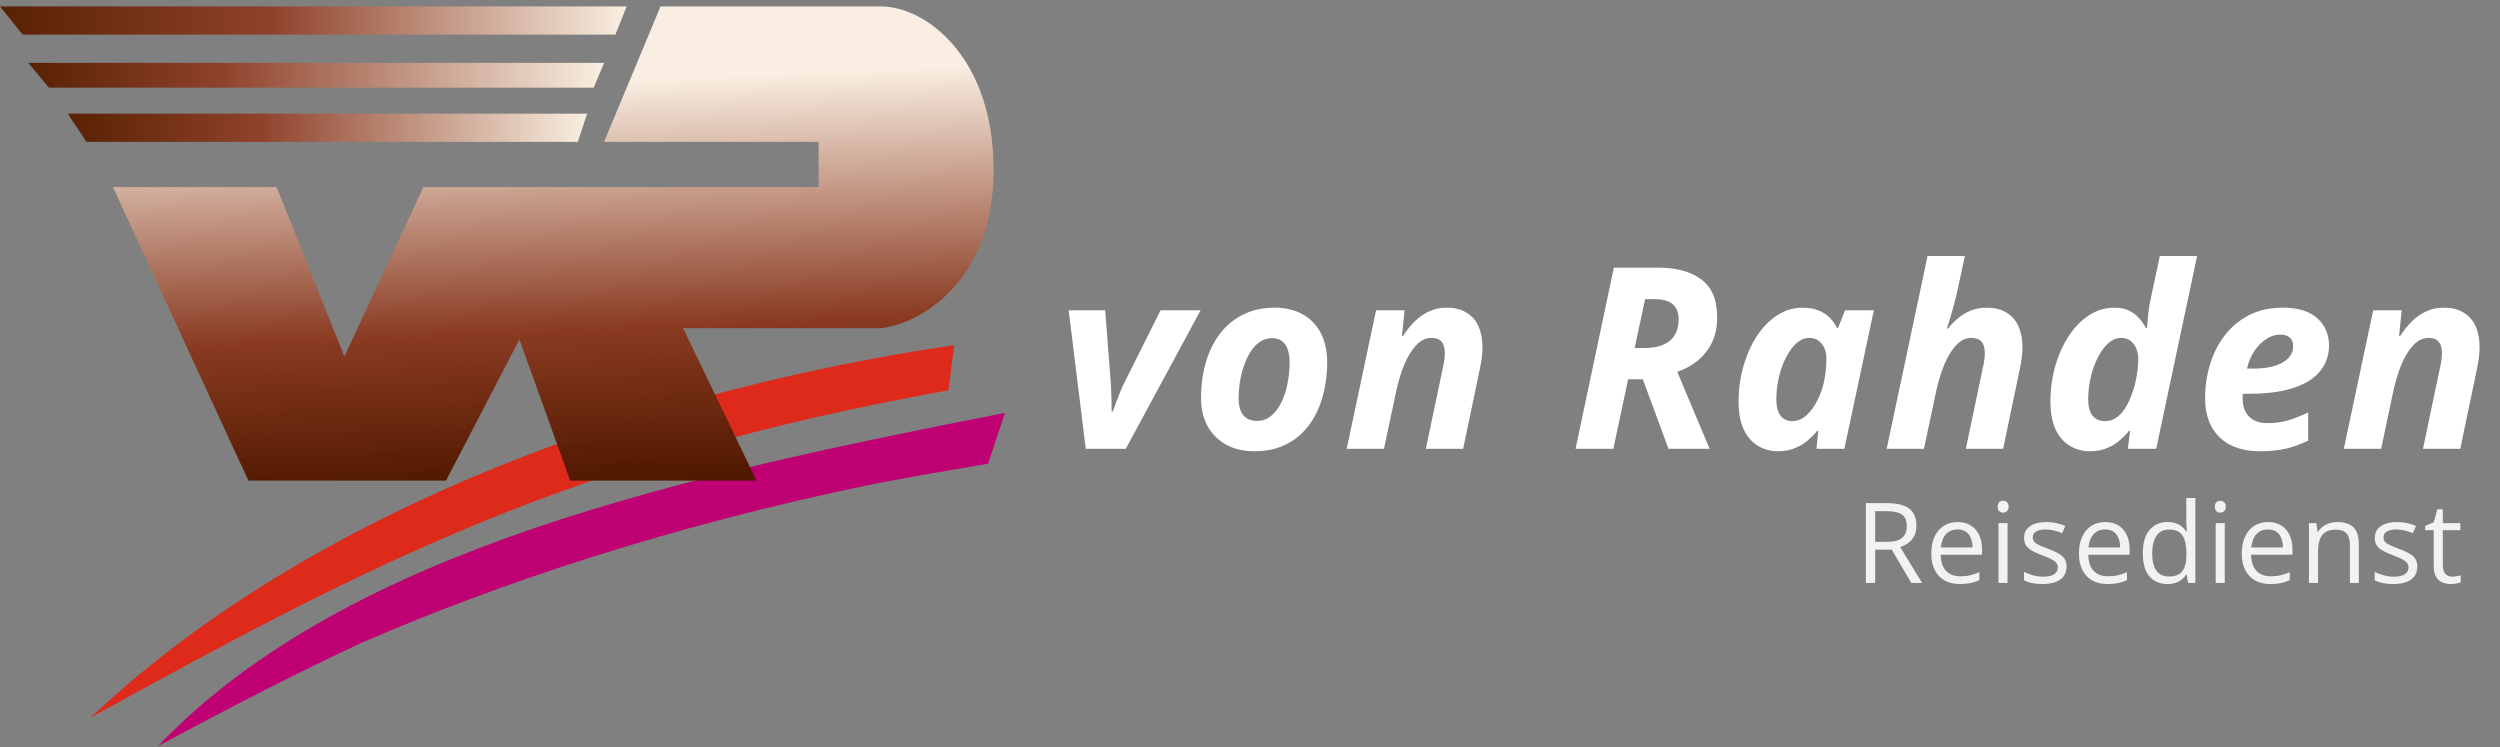 <svg width="251" height="75" viewBox="0 0 251 75" fill="none" xmlns="http://www.w3.org/2000/svg">
<rect x="0" y="0" width="251" height="75" fill="#808080" stroke="none"/>
<path d="M15.871 74.896C34.916 54.944 69.197 47.688 100.895 41.453L99.195 46.555C95.217 47.218 91.489 47.876 87.966 48.54C67.57 52.709 50.2 58.503 36.299 64.535C30.049 67.447 23.426 70.844 15.871 74.896Z" fill="#BF0073"/>
<path d="M9.069 72.062C29.475 52.79 61.217 39.753 95.794 34.651L95.227 39.186C57.25 45.988 36.844 56.758 9.069 72.062Z" fill="#DD2A1B"/>
<path d="M62.918 0.642H0L2.267 3.476H61.784L62.918 0.642Z" fill="url(#paint0_linear_18372_846)"/>
<path d="M60.649 6.31H2.833L4.916 8.804H59.608L60.649 6.31Z" fill="url(#paint1_linear_18372_846)"/>
<path d="M58.95 11.411H6.802L8.681 14.245H58.01L58.95 11.411Z" fill="url(#paint2_linear_18372_846)"/>
<path d="M24.94 48.255L11.336 18.78H27.774L34.576 35.785L42.511 18.78H82.189V14.245H60.65L66.318 0.642H88.424C92.959 0.642 99.761 5.743 99.761 17.08C99.761 28.416 92.203 32.573 88.424 32.951H68.585L75.954 48.255H57.249L52.148 34.084L44.779 48.255H24.94Z" fill="url(#paint3_linear_18372_846)"/>
<path d="M109.01 45.057L107.294 31.152H110.963L111.522 38.44C111.539 38.648 111.551 38.921 111.56 39.261C111.576 39.593 111.589 39.941 111.597 40.306C111.605 40.671 111.609 41.007 111.609 41.313H111.734C111.833 41.032 111.945 40.716 112.07 40.368C112.202 40.012 112.335 39.672 112.468 39.348C112.6 39.017 112.721 38.747 112.828 38.54L116.522 31.152H120.54L113.027 45.057H109.01ZM125.909 45.306C124.865 45.306 123.94 45.09 123.136 44.659C122.34 44.228 121.714 43.614 121.258 42.818C120.81 42.014 120.586 41.06 120.586 39.958C120.586 38.971 120.681 38.03 120.872 37.134C121.071 36.23 121.365 35.401 121.755 34.647C122.153 33.884 122.647 33.225 123.235 32.669C123.832 32.105 124.525 31.67 125.312 31.363C126.1 31.048 126.987 30.891 127.974 30.891C129.052 30.891 129.985 31.11 130.772 31.55C131.56 31.981 132.17 32.607 132.601 33.428C133.032 34.249 133.248 35.24 133.248 36.401C133.248 37.346 133.152 38.258 132.961 39.137C132.779 40.007 132.497 40.82 132.116 41.575C131.734 42.321 131.253 42.976 130.673 43.54C130.093 44.095 129.404 44.531 128.608 44.846C127.821 45.153 126.921 45.306 125.909 45.306ZM126.22 42.259C126.635 42.259 127.012 42.155 127.352 41.948C127.692 41.732 127.995 41.438 128.26 41.065C128.525 40.683 128.745 40.248 128.919 39.759C129.102 39.261 129.238 38.726 129.33 38.154C129.429 37.582 129.479 36.998 129.479 36.401C129.479 35.928 129.421 35.509 129.305 35.144C129.197 34.771 129.01 34.481 128.745 34.274C128.488 34.058 128.14 33.95 127.7 33.95C127.244 33.95 126.834 34.079 126.469 34.336C126.112 34.585 125.802 34.92 125.536 35.343C125.271 35.766 125.051 36.239 124.877 36.761C124.703 37.284 124.57 37.822 124.479 38.378C124.396 38.925 124.355 39.452 124.355 39.958C124.355 40.712 124.508 41.284 124.815 41.674C125.122 42.064 125.59 42.259 126.22 42.259ZM135.209 45.057L138.157 31.152H141.018L140.756 33.726H140.868C141.225 33.171 141.619 32.682 142.05 32.259C142.481 31.836 142.958 31.504 143.48 31.264C144.011 31.015 144.6 30.891 145.246 30.891C146.042 30.891 146.706 31.056 147.236 31.388C147.775 31.712 148.178 32.172 148.443 32.769C148.708 33.366 148.841 34.075 148.841 34.895C148.841 35.202 148.816 35.547 148.766 35.928C148.717 36.309 148.646 36.711 148.555 37.134L146.901 45.057H143.157L144.861 36.935C144.927 36.653 144.977 36.388 145.01 36.139C145.043 35.891 145.06 35.663 145.06 35.455C145.06 34.933 144.948 34.547 144.724 34.298C144.5 34.05 144.164 33.925 143.717 33.925C143.153 33.925 142.643 34.17 142.187 34.659C141.731 35.14 141.333 35.787 140.993 36.599C140.661 37.412 140.387 38.312 140.172 39.298L138.953 45.057H135.209ZM158.187 45.057L162.03 26.873H166.495C168.32 26.873 169.758 27.267 170.811 28.055C171.873 28.834 172.403 30.103 172.403 31.861C172.403 32.823 172.229 33.664 171.881 34.386C171.533 35.107 171.056 35.712 170.451 36.202C169.854 36.691 169.17 37.068 168.398 37.333L171.645 45.057H167.515L164.941 38.08H163.461L161.981 45.057H158.187ZM164.12 34.945H165.09C165.629 34.945 166.11 34.887 166.533 34.771C166.964 34.647 167.329 34.468 167.627 34.236C167.926 33.996 168.15 33.697 168.299 33.341C168.456 32.976 168.535 32.553 168.535 32.072C168.535 31.392 168.336 30.882 167.938 30.542C167.54 30.202 166.922 30.032 166.085 30.032H165.165L164.12 34.945ZM178.482 45.306C177.81 45.306 177.176 45.14 176.579 44.808C175.982 44.477 175.493 43.942 175.111 43.204C174.738 42.466 174.552 41.487 174.552 40.269C174.552 39.356 174.647 38.453 174.838 37.557C175.037 36.662 175.319 35.816 175.683 35.02C176.057 34.216 176.504 33.507 177.027 32.893C177.557 32.271 178.154 31.782 178.818 31.425C179.489 31.069 180.215 30.891 180.994 30.891C181.583 30.891 182.097 30.978 182.537 31.152C182.976 31.318 183.353 31.554 183.668 31.861C183.983 32.168 184.241 32.524 184.44 32.93H184.539L185.248 31.152H188.134L185.173 45.057H182.375L182.549 43.254H182.45C182.118 43.66 181.757 44.017 181.367 44.323C180.978 44.63 180.547 44.871 180.074 45.045C179.601 45.219 179.071 45.306 178.482 45.306ZM179.95 42.283C180.464 42.283 180.94 42.084 181.38 41.687C181.819 41.28 182.197 40.754 182.512 40.107C182.827 39.46 183.051 38.776 183.183 38.055C183.25 37.723 183.295 37.391 183.32 37.06C183.353 36.72 183.37 36.355 183.37 35.965C183.37 35.377 183.212 34.891 182.897 34.51C182.59 34.12 182.168 33.925 181.629 33.925C181.264 33.925 180.916 34.046 180.584 34.286C180.26 34.518 179.962 34.842 179.688 35.256C179.415 35.663 179.174 36.131 178.967 36.662C178.768 37.184 178.615 37.74 178.507 38.328C178.399 38.917 178.345 39.506 178.345 40.094C178.345 40.816 178.486 41.363 178.768 41.736C179.05 42.101 179.444 42.283 179.95 42.283ZM189.424 45.057L193.528 25.704H197.272L196.55 29.062C196.476 29.444 196.372 29.879 196.239 30.368C196.115 30.849 195.982 31.326 195.841 31.799C195.7 32.263 195.572 32.665 195.456 33.005H195.555C195.895 32.582 196.26 32.213 196.65 31.898C197.048 31.575 197.479 31.326 197.943 31.152C198.408 30.978 198.914 30.891 199.461 30.891C200.257 30.891 200.92 31.056 201.451 31.388C201.99 31.712 202.392 32.172 202.657 32.769C202.923 33.366 203.055 34.075 203.055 34.895C203.055 35.202 203.03 35.547 202.981 35.928C202.931 36.309 202.86 36.711 202.769 37.134L201.115 45.057H197.371L199.075 36.935C199.142 36.653 199.191 36.388 199.224 36.139C199.258 35.891 199.274 35.663 199.274 35.455C199.274 34.933 199.162 34.547 198.938 34.298C198.715 34.05 198.379 33.925 197.931 33.925C197.367 33.925 196.857 34.17 196.401 34.659C195.945 35.14 195.547 35.787 195.207 36.599C194.875 37.412 194.602 38.312 194.386 39.298L193.167 45.057H189.424ZM209.793 45.306C209.121 45.306 208.487 45.14 207.89 44.808C207.293 44.477 206.804 43.942 206.422 43.204C206.049 42.458 205.863 41.471 205.863 40.244C205.863 39.34 205.958 38.44 206.149 37.545C206.348 36.649 206.63 35.803 206.995 35.008C207.368 34.203 207.815 33.494 208.338 32.881C208.868 32.259 209.465 31.774 210.129 31.425C210.8 31.069 211.526 30.891 212.305 30.891C212.861 30.891 213.329 30.982 213.711 31.164C214.101 31.347 214.436 31.591 214.718 31.898C215 32.205 215.249 32.549 215.465 32.93H215.564C215.564 32.881 215.577 32.698 215.601 32.383C215.626 32.068 215.664 31.707 215.713 31.301C215.763 30.887 215.825 30.505 215.9 30.157L216.845 25.704H220.589L216.484 45.057H213.636L213.86 43.254H213.761C213.429 43.66 213.068 44.017 212.679 44.323C212.297 44.63 211.87 44.871 211.397 45.045C210.925 45.219 210.39 45.306 209.793 45.306ZM211.36 42.283C211.75 42.283 212.102 42.18 212.417 41.973C212.741 41.757 213.023 41.475 213.263 41.127C213.512 40.77 213.723 40.372 213.897 39.933C214.08 39.493 214.229 39.046 214.345 38.59C214.461 38.125 214.544 37.677 214.594 37.246C214.652 36.815 214.681 36.438 214.681 36.114C214.681 35.451 214.523 34.92 214.208 34.522C213.902 34.124 213.479 33.925 212.94 33.925C212.575 33.925 212.227 34.046 211.895 34.286C211.572 34.518 211.273 34.842 210.999 35.256C210.726 35.663 210.485 36.131 210.278 36.662C210.079 37.184 209.926 37.74 209.818 38.328C209.71 38.917 209.656 39.506 209.656 40.094C209.656 40.816 209.801 41.363 210.092 41.736C210.39 42.101 210.813 42.283 211.36 42.283ZM226.891 45.306C225.805 45.306 224.847 45.111 224.018 44.721C223.197 44.323 222.555 43.726 222.09 42.93C221.626 42.134 221.394 41.135 221.394 39.933C221.394 38.772 221.56 37.653 221.891 36.575C222.223 35.488 222.716 34.518 223.371 33.664C224.035 32.81 224.847 32.134 225.809 31.637C226.779 31.139 227.899 30.891 229.167 30.891C230.726 30.891 231.891 31.247 232.662 31.96C233.442 32.665 233.832 33.573 233.832 34.684C233.832 35.414 233.666 36.077 233.334 36.674C233.011 37.271 232.517 37.785 231.854 38.216C231.191 38.639 230.357 38.967 229.354 39.199C228.351 39.423 227.173 39.535 225.822 39.535H225.187C225.179 39.634 225.171 39.721 225.162 39.796C225.162 39.871 225.162 39.953 225.162 40.045C225.162 40.791 225.378 41.384 225.809 41.823C226.24 42.263 226.85 42.483 227.638 42.483C228.367 42.483 229.031 42.4 229.628 42.234C230.225 42.068 230.929 41.794 231.742 41.413V44.236C231.012 44.593 230.27 44.862 229.516 45.045C228.761 45.219 227.886 45.306 226.891 45.306ZM225.598 37.01H226.158C227.119 37.01 227.899 36.906 228.496 36.699C229.101 36.492 229.541 36.218 229.814 35.878C230.096 35.538 230.237 35.169 230.237 34.771C230.237 34.373 230.121 34.079 229.889 33.888C229.665 33.689 229.346 33.59 228.931 33.59C228.467 33.59 228.007 33.735 227.551 34.025C227.094 34.315 226.692 34.717 226.344 35.231C225.996 35.745 225.747 36.338 225.598 37.01ZM235.321 45.057L238.268 31.152H241.129L240.868 33.726H240.98C241.336 33.171 241.73 32.682 242.161 32.259C242.592 31.836 243.069 31.504 243.592 31.264C244.122 31.015 244.711 30.891 245.358 30.891C246.154 30.891 246.817 31.056 247.348 31.388C247.887 31.712 248.289 32.172 248.554 32.769C248.82 33.366 248.952 34.075 248.952 34.895C248.952 35.202 248.927 35.547 248.878 35.928C248.828 36.309 248.757 36.711 248.666 37.134L247.012 45.057H243.268L244.972 36.935C245.039 36.653 245.088 36.388 245.121 36.139C245.155 35.891 245.171 35.663 245.171 35.455C245.171 34.933 245.059 34.547 244.835 34.298C244.612 34.05 244.276 33.925 243.828 33.925C243.264 33.925 242.754 34.17 242.298 34.659C241.842 35.14 241.444 35.787 241.104 36.599C240.772 37.412 240.499 38.312 240.283 39.298L239.064 45.057H235.321Z" fill="white"/>
<path d="M189.499 50.517C190.157 50.517 190.699 50.599 191.126 50.763C191.557 50.924 191.879 51.171 192.091 51.503C192.303 51.836 192.409 52.259 192.409 52.774C192.409 53.198 192.332 53.552 192.178 53.837C192.025 54.118 191.824 54.347 191.576 54.522C191.327 54.697 191.062 54.833 190.781 54.928L192.978 58.527H191.893L189.932 55.185H188.266V58.527H187.335V50.517H189.499ZM189.444 51.322H188.266V54.396H189.537C190.191 54.396 190.672 54.263 190.978 53.996C191.289 53.73 191.444 53.337 191.444 52.818C191.444 52.274 191.28 51.889 190.951 51.662C190.626 51.435 190.124 51.322 189.444 51.322ZM196.548 52.413C197.059 52.413 197.498 52.526 197.863 52.752C198.228 52.979 198.508 53.297 198.701 53.706C198.895 54.111 198.992 54.586 198.992 55.13V55.695H194.844C194.855 56.4 195.03 56.937 195.37 57.306C195.71 57.674 196.188 57.859 196.805 57.859C197.185 57.859 197.521 57.824 197.814 57.755C198.106 57.685 198.409 57.583 198.723 57.448V58.248C198.42 58.383 198.119 58.482 197.819 58.544C197.523 58.606 197.172 58.637 196.767 58.637C196.19 58.637 195.686 58.52 195.255 58.286C194.827 58.049 194.495 57.702 194.258 57.245C194.02 56.789 193.901 56.23 193.901 55.569C193.901 54.922 194.009 54.363 194.225 53.892C194.444 53.417 194.751 53.052 195.145 52.796C195.543 52.541 196.011 52.413 196.548 52.413ZM196.537 53.158C196.051 53.158 195.664 53.317 195.375 53.635C195.087 53.952 194.915 54.396 194.86 54.966H198.038C198.035 54.608 197.978 54.294 197.868 54.023C197.762 53.749 197.6 53.538 197.381 53.388C197.162 53.234 196.88 53.158 196.537 53.158ZM201.558 52.522V58.527H200.649V52.522H201.558ZM201.115 50.276C201.264 50.276 201.392 50.325 201.498 50.424C201.608 50.519 201.663 50.669 201.663 50.873C201.663 51.074 201.608 51.224 201.498 51.322C201.392 51.421 201.264 51.47 201.115 51.47C200.958 51.47 200.826 51.421 200.72 51.322C200.618 51.224 200.567 51.074 200.567 50.873C200.567 50.669 200.618 50.519 200.72 50.424C200.826 50.325 200.958 50.276 201.115 50.276ZM207.484 56.884C207.484 57.267 207.387 57.59 207.194 57.853C207.004 58.113 206.73 58.308 206.372 58.44C206.017 58.571 205.594 58.637 205.101 58.637C204.681 58.637 204.317 58.604 204.01 58.538C203.703 58.473 203.435 58.379 203.205 58.259V57.421C203.45 57.541 203.742 57.651 204.081 57.749C204.421 57.848 204.768 57.897 205.122 57.897C205.641 57.897 206.017 57.813 206.251 57.645C206.485 57.477 206.602 57.249 206.602 56.96C206.602 56.796 206.554 56.652 206.459 56.528C206.368 56.4 206.213 56.277 205.994 56.16C205.775 56.04 205.471 55.908 205.084 55.766C204.701 55.62 204.368 55.475 204.087 55.333C203.809 55.187 203.594 55.01 203.44 54.801C203.291 54.593 203.216 54.323 203.216 53.991C203.216 53.483 203.42 53.094 203.829 52.824C204.242 52.55 204.783 52.413 205.451 52.413C205.813 52.413 206.151 52.449 206.465 52.522C206.783 52.592 207.079 52.687 207.352 52.807L207.046 53.536C206.797 53.43 206.532 53.34 206.251 53.267C205.97 53.194 205.683 53.158 205.391 53.158C204.971 53.158 204.648 53.227 204.421 53.366C204.198 53.505 204.087 53.695 204.087 53.936C204.087 54.122 204.138 54.276 204.24 54.396C204.346 54.517 204.514 54.63 204.744 54.736C204.975 54.842 205.278 54.966 205.654 55.108C206.03 55.247 206.355 55.392 206.629 55.541C206.903 55.687 207.113 55.866 207.259 56.078C207.409 56.286 207.484 56.555 207.484 56.884ZM211.371 52.413C211.883 52.413 212.321 52.526 212.686 52.752C213.052 52.979 213.331 53.297 213.525 53.706C213.718 54.111 213.815 54.586 213.815 55.13V55.695H209.667C209.678 56.4 209.854 56.937 210.193 57.306C210.533 57.674 211.012 57.859 211.629 57.859C212.009 57.859 212.345 57.824 212.637 57.755C212.929 57.685 213.232 57.583 213.547 57.448V58.248C213.243 58.383 212.942 58.482 212.642 58.544C212.347 58.606 211.996 58.637 211.59 58.637C211.013 58.637 210.509 58.52 210.078 58.286C209.651 58.049 209.318 57.702 209.081 57.245C208.844 56.789 208.725 56.23 208.725 55.569C208.725 54.922 208.833 54.363 209.048 53.892C209.267 53.417 209.574 53.052 209.969 52.796C210.367 52.541 210.834 52.413 211.371 52.413ZM211.36 53.158C210.875 53.158 210.487 53.317 210.199 53.635C209.91 53.952 209.739 54.396 209.684 54.966H212.862C212.858 54.608 212.801 54.294 212.692 54.023C212.586 53.749 212.423 53.538 212.204 53.388C211.985 53.234 211.704 53.158 211.36 53.158ZM217.609 58.637C216.849 58.637 216.247 58.378 215.801 57.859C215.359 57.34 215.138 56.569 215.138 55.547C215.138 54.513 215.365 53.733 215.818 53.207C216.27 52.678 216.873 52.413 217.626 52.413C217.943 52.413 218.221 52.455 218.458 52.539C218.696 52.623 218.9 52.736 219.072 52.878C219.244 53.017 219.388 53.176 219.505 53.355H219.571C219.556 53.242 219.541 53.087 219.527 52.889C219.512 52.692 219.505 52.531 219.505 52.407V50.002H220.415V58.527H219.68L219.543 57.673H219.505C219.392 57.852 219.247 58.014 219.072 58.16C218.9 58.306 218.694 58.423 218.453 58.511C218.216 58.595 217.934 58.637 217.609 58.637ZM217.752 57.881C218.395 57.881 218.849 57.698 219.116 57.333C219.383 56.968 219.516 56.425 219.516 55.706V55.541C219.516 54.778 219.388 54.191 219.132 53.782C218.88 53.373 218.42 53.169 217.752 53.169C217.193 53.169 216.775 53.384 216.497 53.815C216.219 54.243 216.081 54.827 216.081 55.569C216.081 56.306 216.217 56.876 216.491 57.278C216.769 57.68 217.189 57.881 217.752 57.881ZM223.365 52.522V58.527H222.455V52.522H223.365ZM222.921 50.276C223.071 50.276 223.199 50.325 223.305 50.424C223.414 50.519 223.469 50.669 223.469 50.873C223.469 51.074 223.414 51.224 223.305 51.322C223.199 51.421 223.071 51.47 222.921 51.47C222.764 51.47 222.633 51.421 222.527 51.322C222.424 51.224 222.373 51.074 222.373 50.873C222.373 50.669 222.424 50.519 222.527 50.424C222.633 50.325 222.764 50.276 222.921 50.276ZM227.718 52.413C228.229 52.413 228.668 52.526 229.033 52.752C229.398 52.979 229.678 53.297 229.871 53.706C230.065 54.111 230.162 54.586 230.162 55.13V55.695H226.014C226.025 56.4 226.2 56.937 226.54 57.306C226.88 57.674 227.358 57.859 227.975 57.859C228.355 57.859 228.691 57.824 228.984 57.755C229.276 57.685 229.579 57.583 229.893 57.448V58.248C229.59 58.383 229.289 58.482 228.989 58.544C228.693 58.606 228.343 58.637 227.937 58.637C227.36 58.637 226.856 58.52 226.425 58.286C225.998 58.049 225.665 57.702 225.428 57.245C225.19 56.789 225.072 56.23 225.072 55.569C225.072 54.922 225.179 54.363 225.395 53.892C225.614 53.417 225.921 53.052 226.315 52.796C226.713 52.541 227.181 52.413 227.718 52.413ZM227.707 53.158C227.221 53.158 226.834 53.317 226.545 53.635C226.257 53.952 226.085 54.396 226.03 54.966H229.208C229.205 54.608 229.148 54.294 229.038 54.023C228.933 53.749 228.77 53.538 228.551 53.388C228.332 53.234 228.05 53.158 227.707 53.158ZM234.663 52.413C235.375 52.413 235.914 52.588 236.279 52.939C236.644 53.286 236.827 53.844 236.827 54.615V58.527H235.928V54.675C235.928 54.175 235.813 53.801 235.583 53.552C235.357 53.304 235.008 53.18 234.537 53.18C233.872 53.18 233.404 53.368 233.134 53.744C232.864 54.12 232.729 54.666 232.729 55.382V58.527H231.819V52.522H232.553L232.69 53.388H232.739C232.867 53.176 233.03 52.999 233.227 52.856C233.424 52.71 233.645 52.601 233.89 52.528C234.135 52.451 234.392 52.413 234.663 52.413ZM242.698 56.884C242.698 57.267 242.601 57.59 242.407 57.853C242.217 58.113 241.943 58.308 241.585 58.44C241.231 58.571 240.807 58.637 240.314 58.637C239.894 58.637 239.531 58.604 239.224 58.538C238.917 58.473 238.649 58.379 238.418 58.259V57.421C238.663 57.541 238.955 57.651 239.295 57.749C239.635 57.848 239.982 57.897 240.336 57.897C240.855 57.897 241.231 57.813 241.465 57.645C241.699 57.477 241.816 57.249 241.816 56.96C241.816 56.796 241.768 56.652 241.673 56.528C241.582 56.4 241.427 56.277 241.207 56.16C240.988 56.04 240.685 55.908 240.298 55.766C239.914 55.62 239.582 55.475 239.301 55.333C239.023 55.187 238.807 55.01 238.654 54.801C238.504 54.593 238.429 54.323 238.429 53.991C238.429 53.483 238.634 53.094 239.043 52.824C239.456 52.55 239.996 52.413 240.665 52.413C241.027 52.413 241.364 52.449 241.679 52.522C241.996 52.592 242.292 52.687 242.566 52.807L242.259 53.536C242.011 53.43 241.746 53.34 241.465 53.267C241.184 53.194 240.897 53.158 240.605 53.158C240.185 53.158 239.861 53.227 239.635 53.366C239.412 53.505 239.301 53.695 239.301 53.936C239.301 54.122 239.352 54.276 239.454 54.396C239.56 54.517 239.728 54.63 239.958 54.736C240.188 54.842 240.491 54.966 240.868 55.108C241.244 55.247 241.569 55.392 241.843 55.541C242.117 55.687 242.327 55.866 242.473 56.078C242.623 56.286 242.698 56.555 242.698 56.884ZM246.212 57.892C246.362 57.892 246.516 57.879 246.673 57.853C246.83 57.828 246.958 57.797 247.056 57.76V58.467C246.95 58.515 246.802 58.555 246.612 58.588C246.426 58.62 246.243 58.637 246.064 58.637C245.747 58.637 245.458 58.582 245.199 58.473C244.939 58.359 244.731 58.169 244.574 57.903C244.421 57.636 244.344 57.267 244.344 56.796V53.234H243.489V52.791L244.35 52.435L244.711 51.13H245.259V52.522H247.018V53.234H245.259V56.769C245.259 57.145 245.345 57.426 245.517 57.612C245.692 57.799 245.924 57.892 246.212 57.892Z" fill="#F2F2F2"/>
<defs>
<linearGradient id="paint0_linear_18372_846" x1="0" y1="2.059" x2="62.918" y2="2.059" gradientUnits="userSpaceOnUse">
<stop stop-color="#592103"/>
<stop offset="0.433" stop-color="#8F422B"/>
<stop offset="1" stop-color="#F9EFE1"/>
</linearGradient>
<linearGradient id="paint1_linear_18372_846" x1="2.833" y1="7.557" x2="60.649" y2="7.557" gradientUnits="userSpaceOnUse">
<stop stop-color="#592103"/>
<stop offset="0.337" stop-color="#8F422B"/>
<stop offset="1" stop-color="#F9EFE1"/>
</linearGradient>
<linearGradient id="paint2_linear_18372_846" x1="6.802" y1="12.828" x2="58.95" y2="12.828" gradientUnits="userSpaceOnUse">
<stop stop-color="#592103"/>
<stop offset="0.37" stop-color="#8F422B"/>
<stop offset="1" stop-color="#F9EFE1"/>
</linearGradient>
<linearGradient id="paint3_linear_18372_846" x1="53.498" y1="-0.911" x2="55.548" y2="48.255" gradientUnits="userSpaceOnUse">
<stop offset="0.19" stop-color="#F9EEE1"/>
<stop offset="0.693" stop-color="#8A3B22"/>
<stop offset="1" stop-color="#511900"/>
</linearGradient>
</defs>
</svg>
